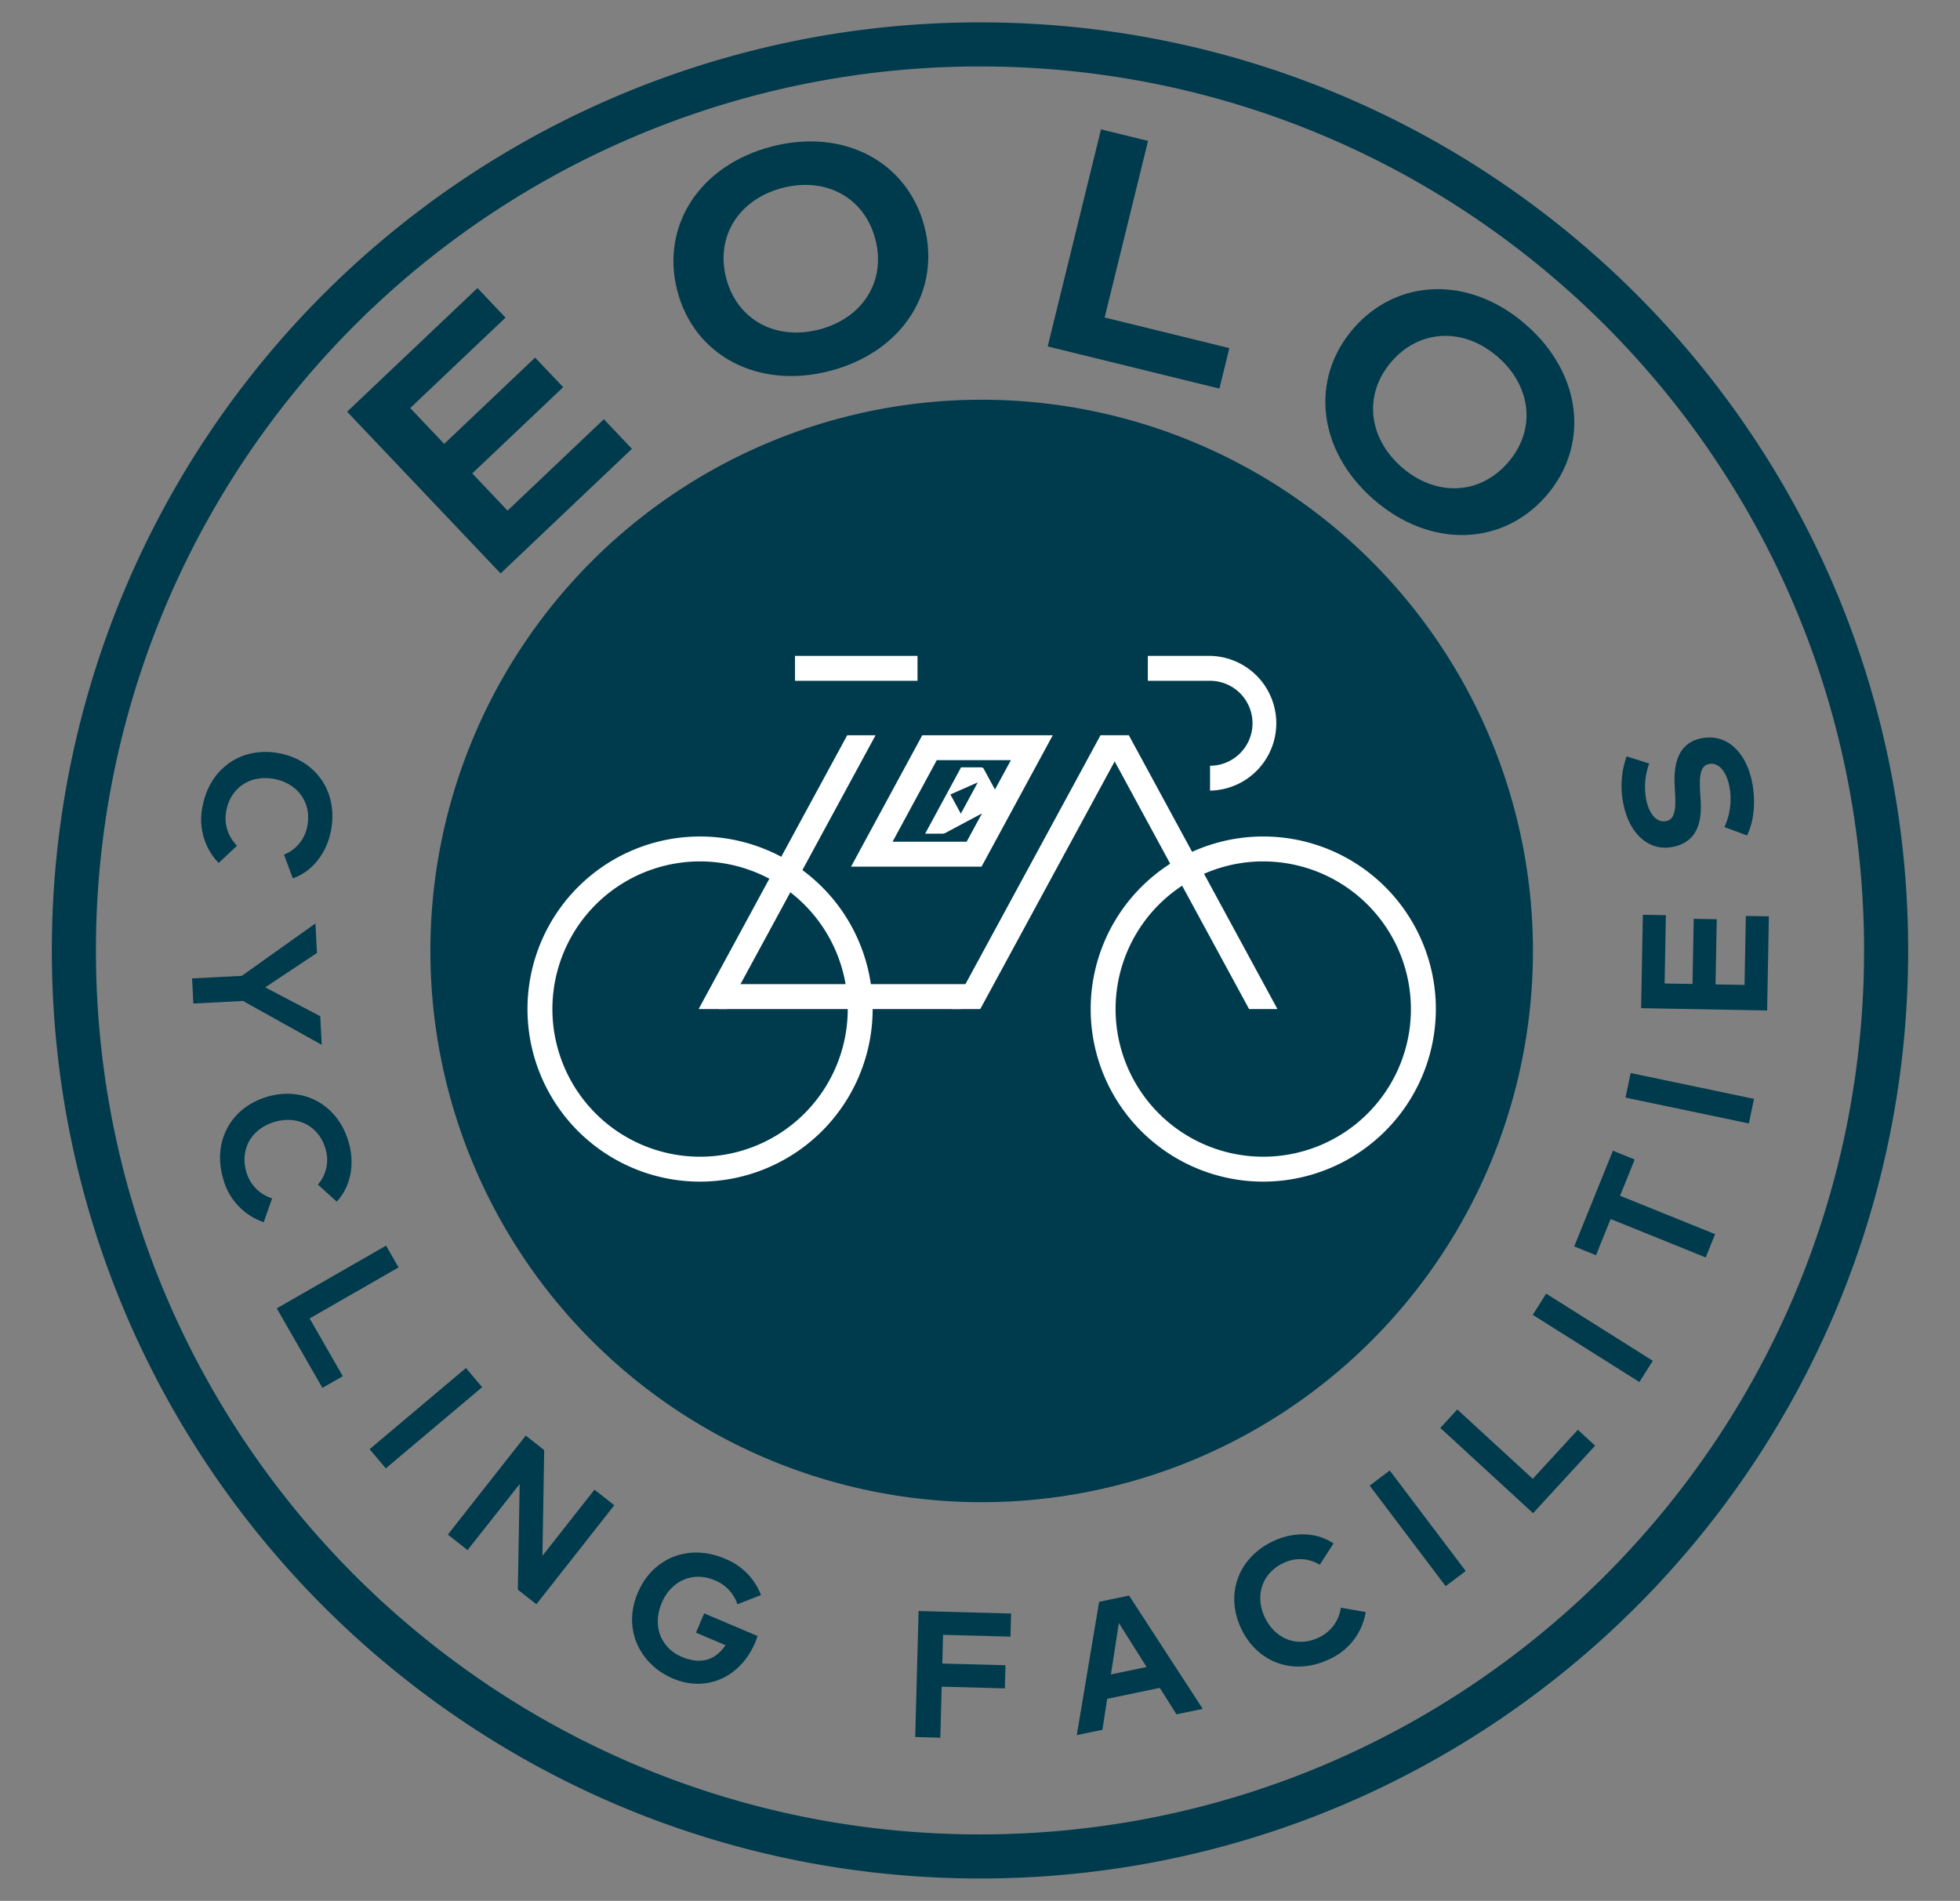 <svg xmlns="http://www.w3.org/2000/svg" xmlns:xlink="http://www.w3.org/1999/xlink" width="400" height="387.969" viewBox="0 0 400 387.969">
  <rect x="0" y="0" width="400" height="387.969" fill="#808080" stroke="none"/>
  <defs>
    <clipPath id="clip-path">
      <rect id="Rectángulo_1079" data-name="Rectángulo 1079" width="400" height="387.969" fill="none"/>
    </clipPath>
  </defs>
  <g id="Grupo_3912" data-name="Grupo 3912" transform="translate(12 6)">
    <path id="Trazado_14453" data-name="Trazado 14453" d="M144.9,110.692l-26.8,25.434L86.778,103.118l26.6-25.24,5.728,6.036L99.655,102.37l6.936,7.309,18.552-17.605,5.729,6.037-18.552,17.6,7.2,7.592,19.653-18.651Z" transform="translate(-27.938 -25.086)" fill="#003b4d"/>
    <g id="Grupo_3911" data-name="Grupo 3911" transform="translate(-12 -6)">
      <g id="Grupo_3910" data-name="Grupo 3910" clip-path="url(#clip-path)">
        <path id="Trazado_14454" data-name="Trazado 14454" d="M236.363,51.12c3.424,13.185-4.51,25.616-19.287,29.454S189.354,77.4,185.93,64.22s4.475-25.606,19.252-29.445,27.757,3.16,31.181,16.344M195.907,61.629c2.228,8.579,10.163,12.78,18.974,10.491,8.845-2.3,13.7-9.821,11.471-18.4s-10.129-12.79-18.974-10.492c-8.812,2.289-13.7,9.821-11.471,18.4" transform="translate(-47.705 -4.867)" fill="#003b4d"/>
        <path id="Trazado_14455" data-name="Trazado 14455" d="M332.949,83.008l-35.046-8.6L308.784,30.1l9.6,2.355L309.527,68.5l25.45,6.247Z" transform="translate(-84.089 -3.697)" fill="#003b4d"/>
        <path id="Trazado_14456" data-name="Trazado 14456" d="M426.594,120.484c-8.961,10.258-23.7,10.709-35.2.664s-13-24.686-4.042-34.944,23.671-10.732,35.168-.688,13.029,24.71,4.069,34.968m-31.475-27.5c-5.831,6.675-4.83,15.6,2.025,21.586,6.882,6.013,15.831,5.782,21.662-.893s4.857-15.573-2.025-21.586c-6.856-5.989-15.831-5.782-21.661.893" transform="translate(-111.084 -19.23)" fill="#003b4d"/>
        <path id="Trazado_14457" data-name="Trazado 14457" d="M61.568,243.5l-1.8-4.844a7.7,7.7,0,0,0,4.758-5.842c.9-4.578-1.79-8.624-6.693-9.585-5.069-.975-8.944,1.9-9.817,6.347a7.869,7.869,0,0,0,2.171,7.256l-3.761,3.53a12.8,12.8,0,0,1-3.247-11.7C44.7,220.9,51.274,216.5,58.86,217.983s12.011,8.045,10.488,15.813c-.912,4.65-3.844,8.342-7.78,9.7" transform="translate(-1.81 -64.226)" fill="#003b4d"/>
        <path id="Trazado_14458" data-name="Trazado 14458" d="M50.5,285.2l-10.128.524L40.11,280.6l10.147-.526,15.029-10.695L65.6,275.4l-10.565,7.023,11.234,5.894.3,5.835Z" transform="translate(-0.911 -80.902)" fill="#003b4d"/>
        <path id="Trazado_14459" data-name="Trazado 14459" d="M72.345,342.712l-3.834-3.469a7.7,7.7,0,0,0,1.527-7.38c-1.316-4.478-5.567-6.828-10.362-5.42-4.949,1.473-7.064,5.81-5.784,10.164a7.867,7.867,0,0,0,5.274,5.439l-1.71,4.868a12.807,12.807,0,0,1-8.279-8.885c-2.232-7.6,1.57-14.535,8.991-16.715s14.373,1.6,16.6,9.2c1.336,4.548.437,9.179-2.428,12.2" transform="translate(-3.632 -97.461)" fill="#003b4d"/>
        <path id="Trazado_14460" data-name="Trazado 14460" d="M74.943,395.5l-9.32-16.237,22.308-12.8,2.551,4.445L72.334,381.32,79.1,393.112Z" transform="translate(-9.143 -112.225)" fill="#003b4d"/>
        <rect id="Rectángulo_1074" data-name="Rectángulo 1074" width="25.716" height="5.125" transform="translate(75.429 295.782) rotate(-40.121)" fill="#003b4d"/>
        <path id="Trazado_14461" data-name="Trazado 14461" d="M135.238,458.129l-3.782-2.976.373-21.561-10.635,13.484-4.027-3.169,15.9-20.207,3.767,2.965-.358,21.572,10.621-13.5,4.042,3.181Z" transform="translate(-25.774 -130.694)" fill="#003b4d"/>
        <path id="Trazado_14462" data-name="Trazado 14462" d="M198.994,467.614l-4.812,1.891a8,8,0,0,0-4.662-4.91c-4.33-1.836-8.824.011-10.781,4.628-2.05,4.838-.036,9.263,4.057,11,3.856,1.634,6.895.728,8.946-2.373l-6.021-2.552,1.671-3.941,10.892,4.617a12.833,12.833,0,0,1-.5,1.364c-3.039,7.172-10.038,10.171-16.752,7.325-6.563-2.782-10.424-9.866-7.183-17.511,3.032-7.154,10.431-10.063,17.7-6.98a12.934,12.934,0,0,1,7.439,7.443" transform="translate(-43.686 -142.067)" fill="#003b4d"/>
        <path id="Trazado_14463" data-name="Trazado 14463" d="M276.285,492.354l-12.893-.347-.28,10.414-5.124-.138.69-25.713,18.88.507-.127,4.72-13.756-.369-.157,5.859,12.893.346Z" transform="translate(-71.211 -147.753)" fill="#003b4d"/>
        <path id="Trazado_14464" data-name="Trazado 14464" d="M332.373,495.035l-5.358,1.114-3.413-5.4-10.734,2.235L311.9,499.3l-5.232,1.088,4.56-27.21,6.112-1.272ZM313.633,488l7.281-1.515-5.656-8.971Z" transform="translate(-86.916 -146.247)" fill="#003b4d"/>
        <path id="Trazado_14465" data-name="Trazado 14465" d="M374.377,455.316l-2.8,4.349a7.7,7.7,0,0,0-7.531-.3c-4.2,2.029-5.828,6.607-3.656,11.107,2.261,4.642,6.884,6.021,10.971,4.048a7.872,7.872,0,0,0,4.505-6.092l5.082.893a12.805,12.805,0,0,1-7.414,9.617c-7.131,3.442-14.6.823-17.958-6.142s-.768-14.44,6.363-17.882c4.269-2.06,8.984-1.928,12.435.4" transform="translate(-102.229 -140.297)" fill="#003b4d"/>
        <rect id="Rectángulo_1075" data-name="Rectángulo 1075" width="5.125" height="25.717" transform="matrix(0.798, -0.603, 0.603, 0.798, 279.525, 303.218)" fill="#003b4d"/>
        <path id="Trazado_14466" data-name="Trazado 14466" d="M447.8,423.219,435.132,437,416.2,419.6l3.467-3.772,15.4,14.156,9.2-10.005Z" transform="translate(-122.26 -128.153)" fill="#003b4d"/>
        <rect id="Rectángulo_1076" data-name="Rectángulo 1076" width="5.127" height="25.724" transform="matrix(0.533, -0.846, 0.846, 0.533, 312.808, 268.367)" fill="#003b4d"/>
        <path id="Trazado_14467" data-name="Trazado 14467" d="M468.885,339.661l-2.986,7.393,19.4,7.84-1.921,4.752-19.4-7.84-2.986,7.391-4.447-1.8,7.9-19.535Z" transform="translate(-135.276 -102.999)" fill="#003b4d"/>
        <rect id="Rectángulo_1077" data-name="Rectángulo 1077" width="5.125" height="25.716" transform="matrix(0.205, -0.979, 0.979, 0.205, 331.736, 224.026)" fill="#003b4d"/>
        <path id="Trazado_14468" data-name="Trazado 14468" d="M502.775,267.082,502.42,286.3l-25.716-.475.352-19.067,4.7.087-.257,13.942,5.694.1.245-13.3,4.7.087-.246,13.3,5.915.109L498.073,267Z" transform="translate(-141.781 -80.054)" fill="#003b4d"/>
        <path id="Trazado_14469" data-name="Trazado 14469" d="M476.45,218.663a13.815,13.815,0,0,0-.564,7.592c.62,2.816,2.172,4.562,4.074,4.143,1.847-.407,1.925-2.7,1.762-5.824l-.079-1.468c-.254-4.648.89-8.587,5.267-9.552,5.544-1.223,9.257,3.075,10.447,8.475.839,3.8.629,8.138-.948,11.308l-4.611-1.711a13.576,13.576,0,0,0,.945-8.6c-.614-2.781-2.182-4.691-4.12-4.265-1.741.384-1.983,2.356-1.767,5.977l.1,1.652c.278,4.585-.965,8.245-5.5,9.246-5.238,1.155-8.994-2.908-10.172-8.253a18.086,18.086,0,0,1,.556-10.187Z" transform="translate(-139.876 -62.821)" fill="#003b4d"/>
        <path id="Trazado_14470" data-name="Trazado 14470" d="M4.5,189.421A184.816,184.816,0,0,1,189.422,4.5c102.129,0,184.921,82.792,184.921,184.922S291.551,374.342,189.422,374.342,4.5,291.55,4.5,189.421Z" transform="translate(10.579 4.564)" fill="none" stroke="#003b4d" stroke-miterlimit="10" stroke-width="9"/>
        <path id="Trazado_14471" data-name="Trazado 14471" d="M111.91,224.076A112.507,112.507,0,1,1,224.417,336.583,112.507,112.507,0,0,1,111.91,224.076" transform="translate(-24.078 -29.983)" fill="#003b4d"/>
        <path id="Trazado_14472" data-name="Trazado 14472" d="M346.075,313.623A35.222,35.222,0,1,1,381.3,278.4a35.262,35.262,0,0,1-35.222,35.221m0-65.358A30.137,30.137,0,1,0,376.212,278.4a30.171,30.171,0,0,0-30.137-30.137" transform="translate(-88.268 -72.448)" fill="#fff"/>
        <path id="Trazado_14473" data-name="Trazado 14473" d="M340.77,216.262v-5.085a8.667,8.667,0,1,0,0-17.335h-12.7v-5.085h12.7a13.752,13.752,0,0,1,0,27.5" transform="translate(-93.822 -54.889)" fill="#fff"/>
        <rect id="Rectángulo_1078" data-name="Rectángulo 1078" width="25.002" height="5.085" transform="translate(162.245 133.869)" fill="#fff"/>
        <path id="Trazado_14474" data-name="Trazado 14474" d="M313.807,212.669l30.329,55.889h5.786l-30.329-55.889" transform="translate(-89.221 -62.604)" fill="#fff"/>
        <path id="Trazado_14475" data-name="Trazado 14475" d="M223.055,212.669l-30.329,55.889h5.785l30.329-55.889" transform="translate(-50.153 -62.604)" fill="#fff"/>
        <path id="Trazado_14476" data-name="Trazado 14476" d="M248.2,292.758H198.809v-5.085h52.515Z" transform="translate(-52.116 -86.804)" fill="#fff"/>
        <path id="Trazado_14477" data-name="Trazado 14477" d="M299.374,212.669l-30.329,55.889h5.785l30.329-55.889" transform="translate(-74.778 -62.604)" fill="#fff"/>
        <path id="Trazado_14478" data-name="Trazado 14478" d="M176.39,313.623A35.222,35.222,0,1,1,211.612,278.4a35.262,35.262,0,0,1-35.222,35.221m0-65.358A30.137,30.137,0,1,0,206.527,278.4a30.171,30.171,0,0,0-30.137-30.137" transform="translate(-33.518 -72.448)" fill="#fff"/>
        <path id="Trazado_14479" data-name="Trazado 14479" d="M265.285,239.491l14.539-26.822h-26.63l-14.538,26.822Z" transform="translate(-64.973 -62.604)" fill="#fff"/>
        <path id="Trazado_14480" data-name="Trazado 14480" d="M269.419,231.037l-7.343,3.922a1.549,1.549,0,0,1-.805.225h-3.459l7.328-13.535h4.116a.594.594,0,0,1,.532.326l2.27,4.2,3.257-6h-15.13l-9.024,16.652h15.117Z" transform="translate(-69.007 -65.025)" fill="#003b4d"/>
        <path id="Trazado_14481" data-name="Trazado 14481" d="M270.719,233.266l3.456-6.387-5.593,2.456Z" transform="translate(-74.629 -67.189)" fill="#003b4d"/>
      </g>
    </g>
  </g>
</svg>
